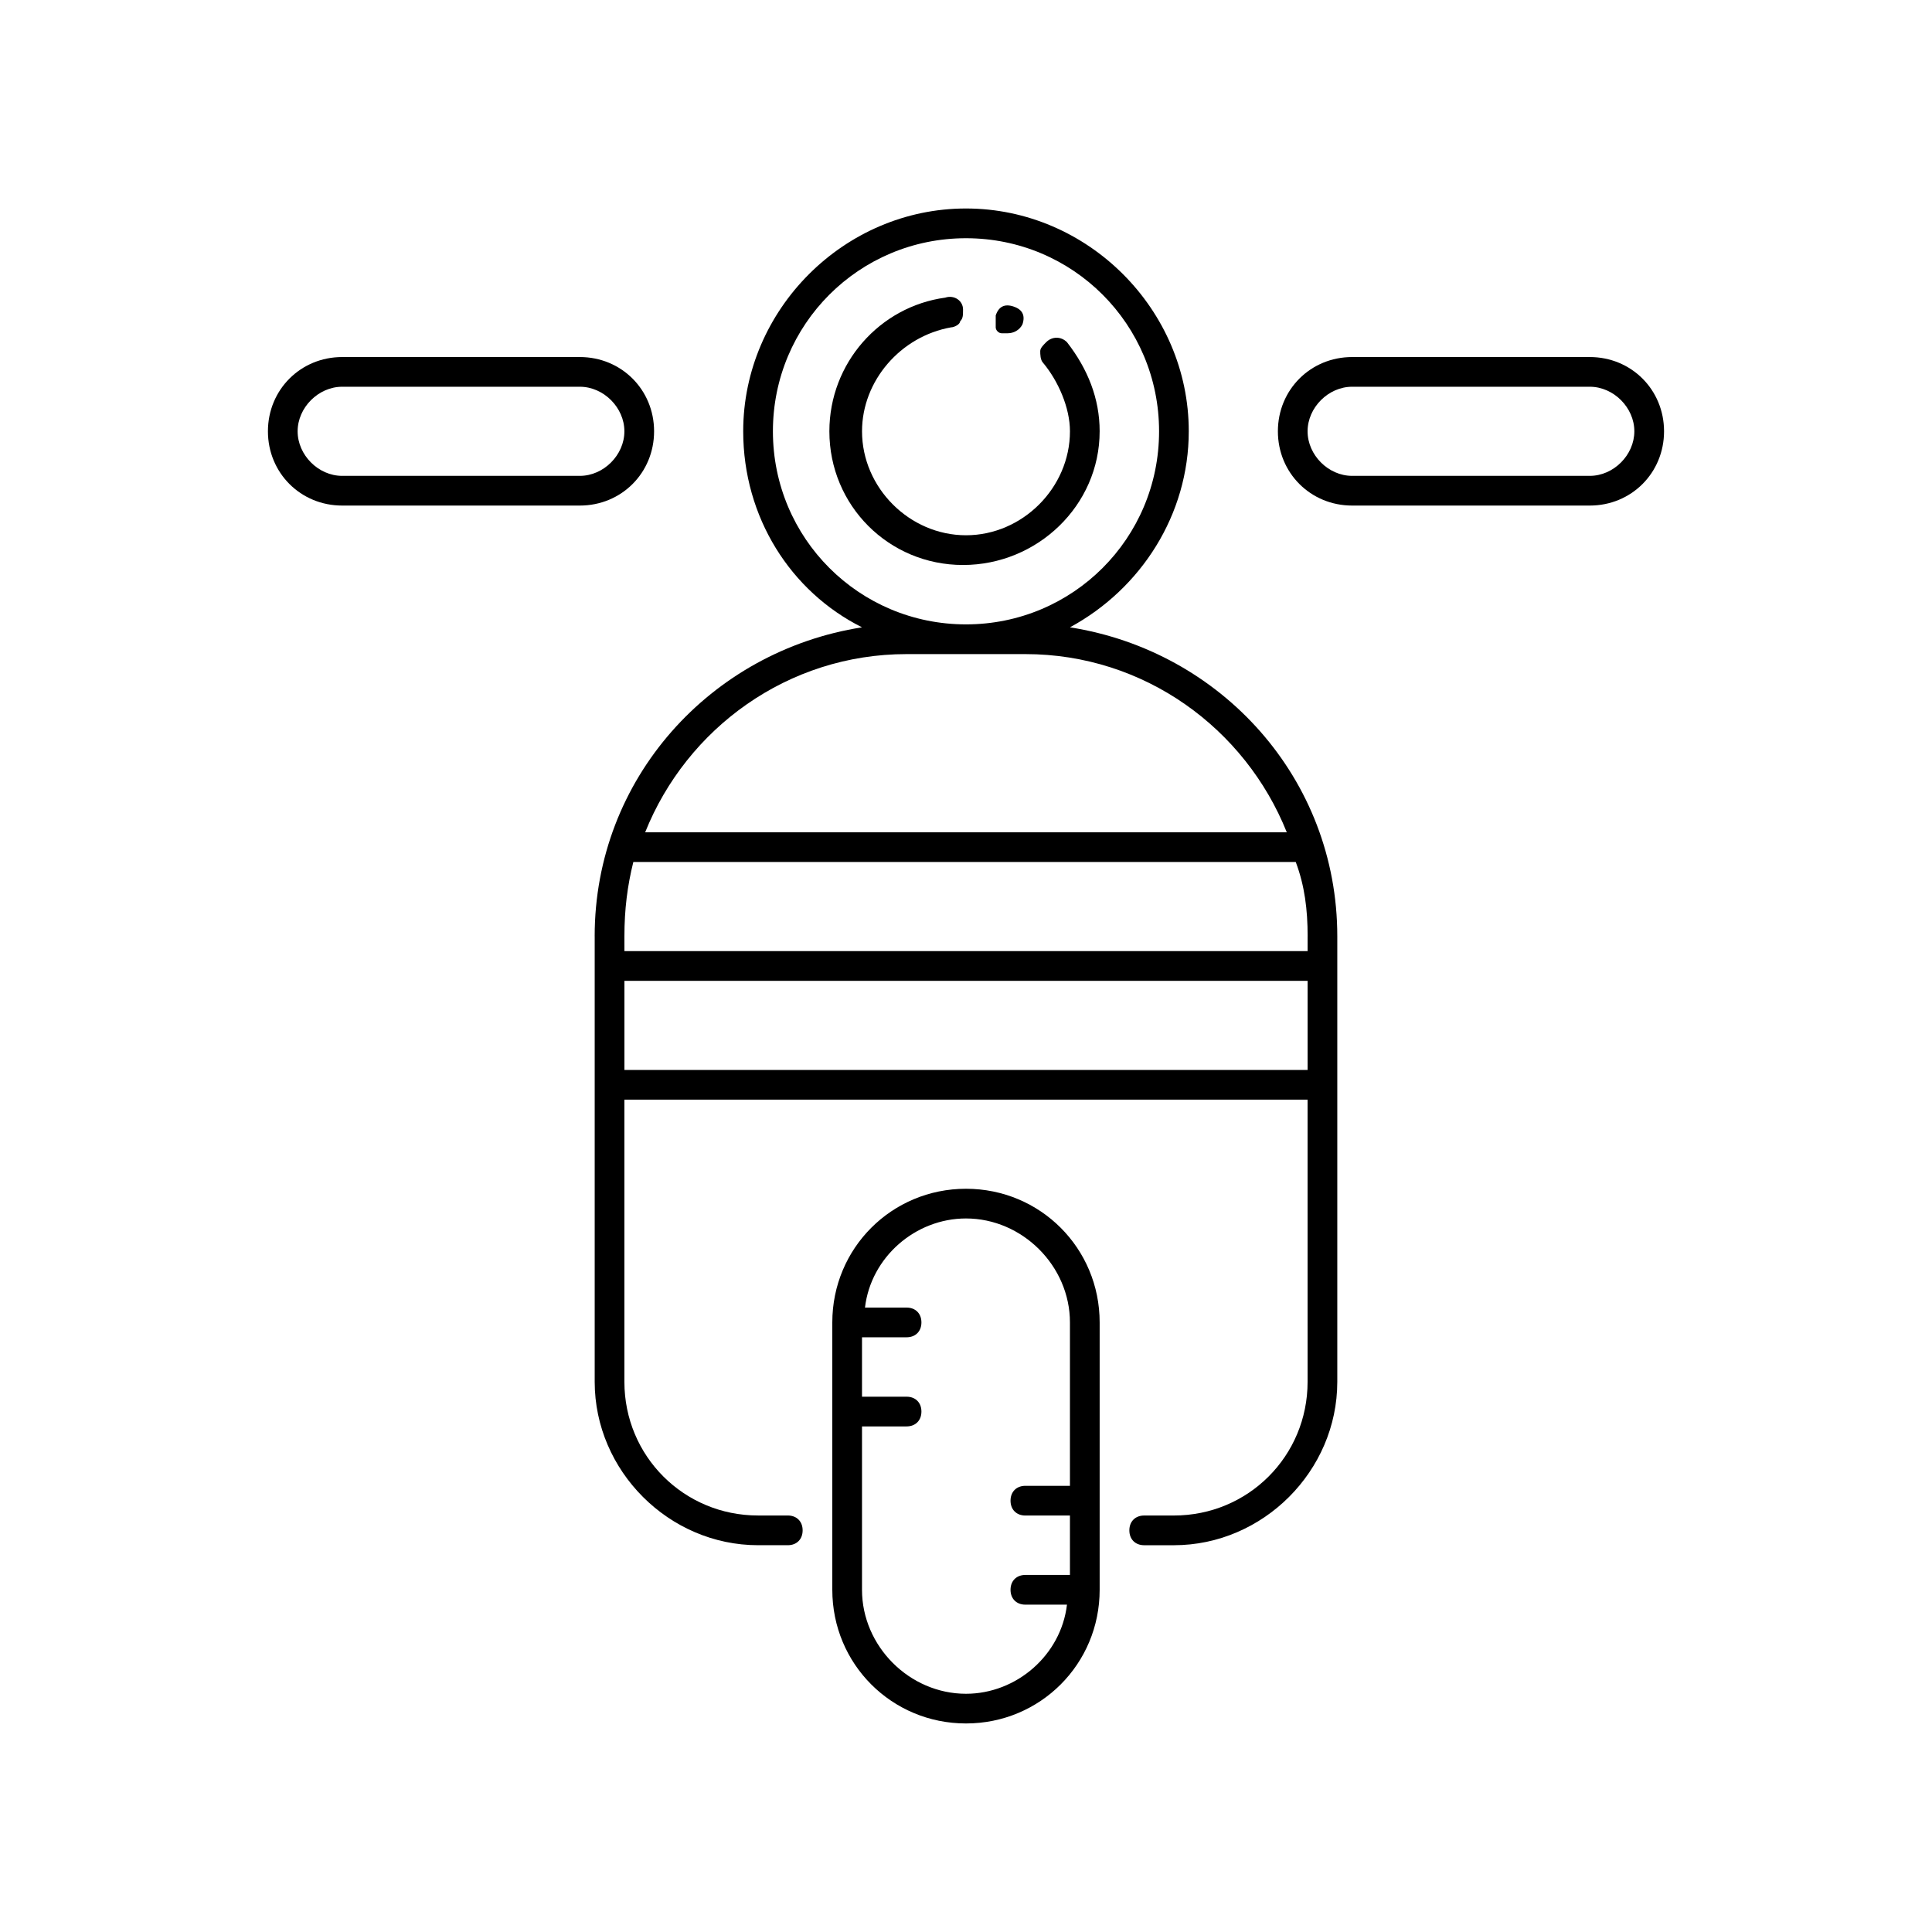 <?xml version="1.0" encoding="UTF-8"?>
<!-- Uploaded to: SVG Repo, www.svgrepo.com, Generator: SVG Repo Mixer Tools -->
<svg fill="#000000" width="800px" height="800px" version="1.1" viewBox="144 144 512 512" xmlns="http://www.w3.org/2000/svg">
 <g>
  <path d="m409.45 232.32h1.574c1.574 0 3.148-0.789 3.938-2.363 0.789-2.363 0-3.938-2.363-4.723-2.363-0.789-3.938 0-4.723 2.363v3.148c0 0.789 0.785 1.574 1.574 1.574z"/>
  <path d="m435.42 258.3c0-8.66-3.148-16.531-8.66-23.617-1.574-1.574-3.938-1.574-5.512 0-0.789 0.789-1.574 1.574-1.574 2.363s0 2.363 0.789 3.148c3.938 4.723 7.086 11.809 7.086 18.105 0 14.957-12.594 27.551-27.551 27.551s-27.551-12.594-27.551-27.551c0-13.383 10.234-25.191 23.617-27.551 0.789 0 2.363-0.789 2.363-1.574 0.789-0.789 0.789-1.574 0.789-3.148 0-2.363-2.363-3.938-4.723-3.148-17.32 2.363-30.699 17.32-30.699 35.426 0 19.68 15.742 35.426 35.426 35.426 19.668-0.004 36.199-15.75 36.199-35.43z"/>
  <path d="m565.31 238.62h-62.977c-11.02 0-19.68 8.66-19.68 19.68s8.66 19.68 19.68 19.68h62.977c11.02 0 19.68-8.66 19.68-19.68s-8.66-19.68-19.68-19.68zm0 31.488h-62.977c-6.297 0-11.809-5.512-11.809-11.809s5.512-11.809 11.809-11.809h62.977c6.297 0 11.809 5.512 11.809 11.809-0.004 6.301-5.512 11.809-11.809 11.809z"/>
  <path d="m317.34 258.3c0-11.02-8.66-19.68-19.68-19.68h-62.977c-11.02 0-19.68 8.66-19.68 19.68s8.66 19.68 19.68 19.68h62.977c11.02 0 19.68-8.656 19.68-19.68zm-94.465 0c0-6.297 5.512-11.809 11.809-11.809h62.977c6.297 0 11.809 5.512 11.809 11.809s-5.512 11.809-11.809 11.809h-62.977c-6.301 0-11.809-5.508-11.809-11.809z"/>
  <path d="m301.6 392.12v118.08c0 23.617 19.68 43.297 43.297 43.297h7.871c2.363 0 3.938-1.574 3.938-3.938 0-2.363-1.574-3.938-3.938-3.938h-7.871c-19.68 0-35.426-15.742-35.426-35.426v-74.785h181.05l0.004 74.789c0 19.68-15.742 35.426-35.426 35.426h-7.871c-2.363 0-3.938 1.574-3.938 3.938 0 2.363 1.574 3.938 3.938 3.938h7.871c23.617 0 43.297-19.68 43.297-43.297v-118.09c0-41.723-30.699-75.57-70.848-81.867 18.895-10.234 31.488-29.914 31.488-51.957 0-32.273-26.766-59.039-59.039-59.039s-59.039 26.766-59.039 59.039c0 22.828 12.594 42.508 31.488 51.957-40.148 6.297-70.852 40.148-70.852 81.867zm188.93 35.426h-181.05v-23.617h181.05zm0-35.426v3.938h-181.05l-0.004-3.938c0-7.086 0.789-13.383 2.363-19.68h175.55c2.359 6.297 3.148 12.598 3.148 19.68zm-141.7-133.82c0-28.34 22.828-51.168 51.168-51.168s51.168 22.828 51.168 51.168c0 28.34-22.828 51.168-51.168 51.168s-51.168-22.828-51.168-51.168zm35.422 59.043h31.488c31.488 0 58.254 19.68 69.273 47.23h-170.04c11.02-27.551 37.785-47.23 69.273-47.23z"/>
  <path d="m364.57 494.46v70.848c0 19.68 15.742 35.426 35.426 35.426 19.68 0 35.426-15.742 35.426-35.426v-70.848c0-19.68-15.742-35.426-35.426-35.426-19.68 0.004-35.426 15.746-35.426 35.426zm62.977 0v43.297h-11.809c-2.363 0-3.938 1.574-3.938 3.938 0 2.363 1.574 3.938 3.938 3.938h11.809v15.742h-11.809c-2.363 0-3.938 1.574-3.938 3.938s1.574 3.938 3.938 3.938h11.02c-1.574 13.383-13.383 23.617-26.766 23.617-14.957 0-27.551-12.594-27.551-27.551v-43.297l11.809-0.004c2.363 0 3.938-1.574 3.938-3.938s-1.574-3.938-3.938-3.938h-11.809v-15.742h11.809c2.363 0 3.938-1.574 3.938-3.938 0-2.363-1.574-3.938-3.938-3.938h-11.02c1.574-13.383 13.383-23.617 26.766-23.617 14.957 0.004 27.551 12.602 27.551 27.555z"/>
 </g>
</svg>